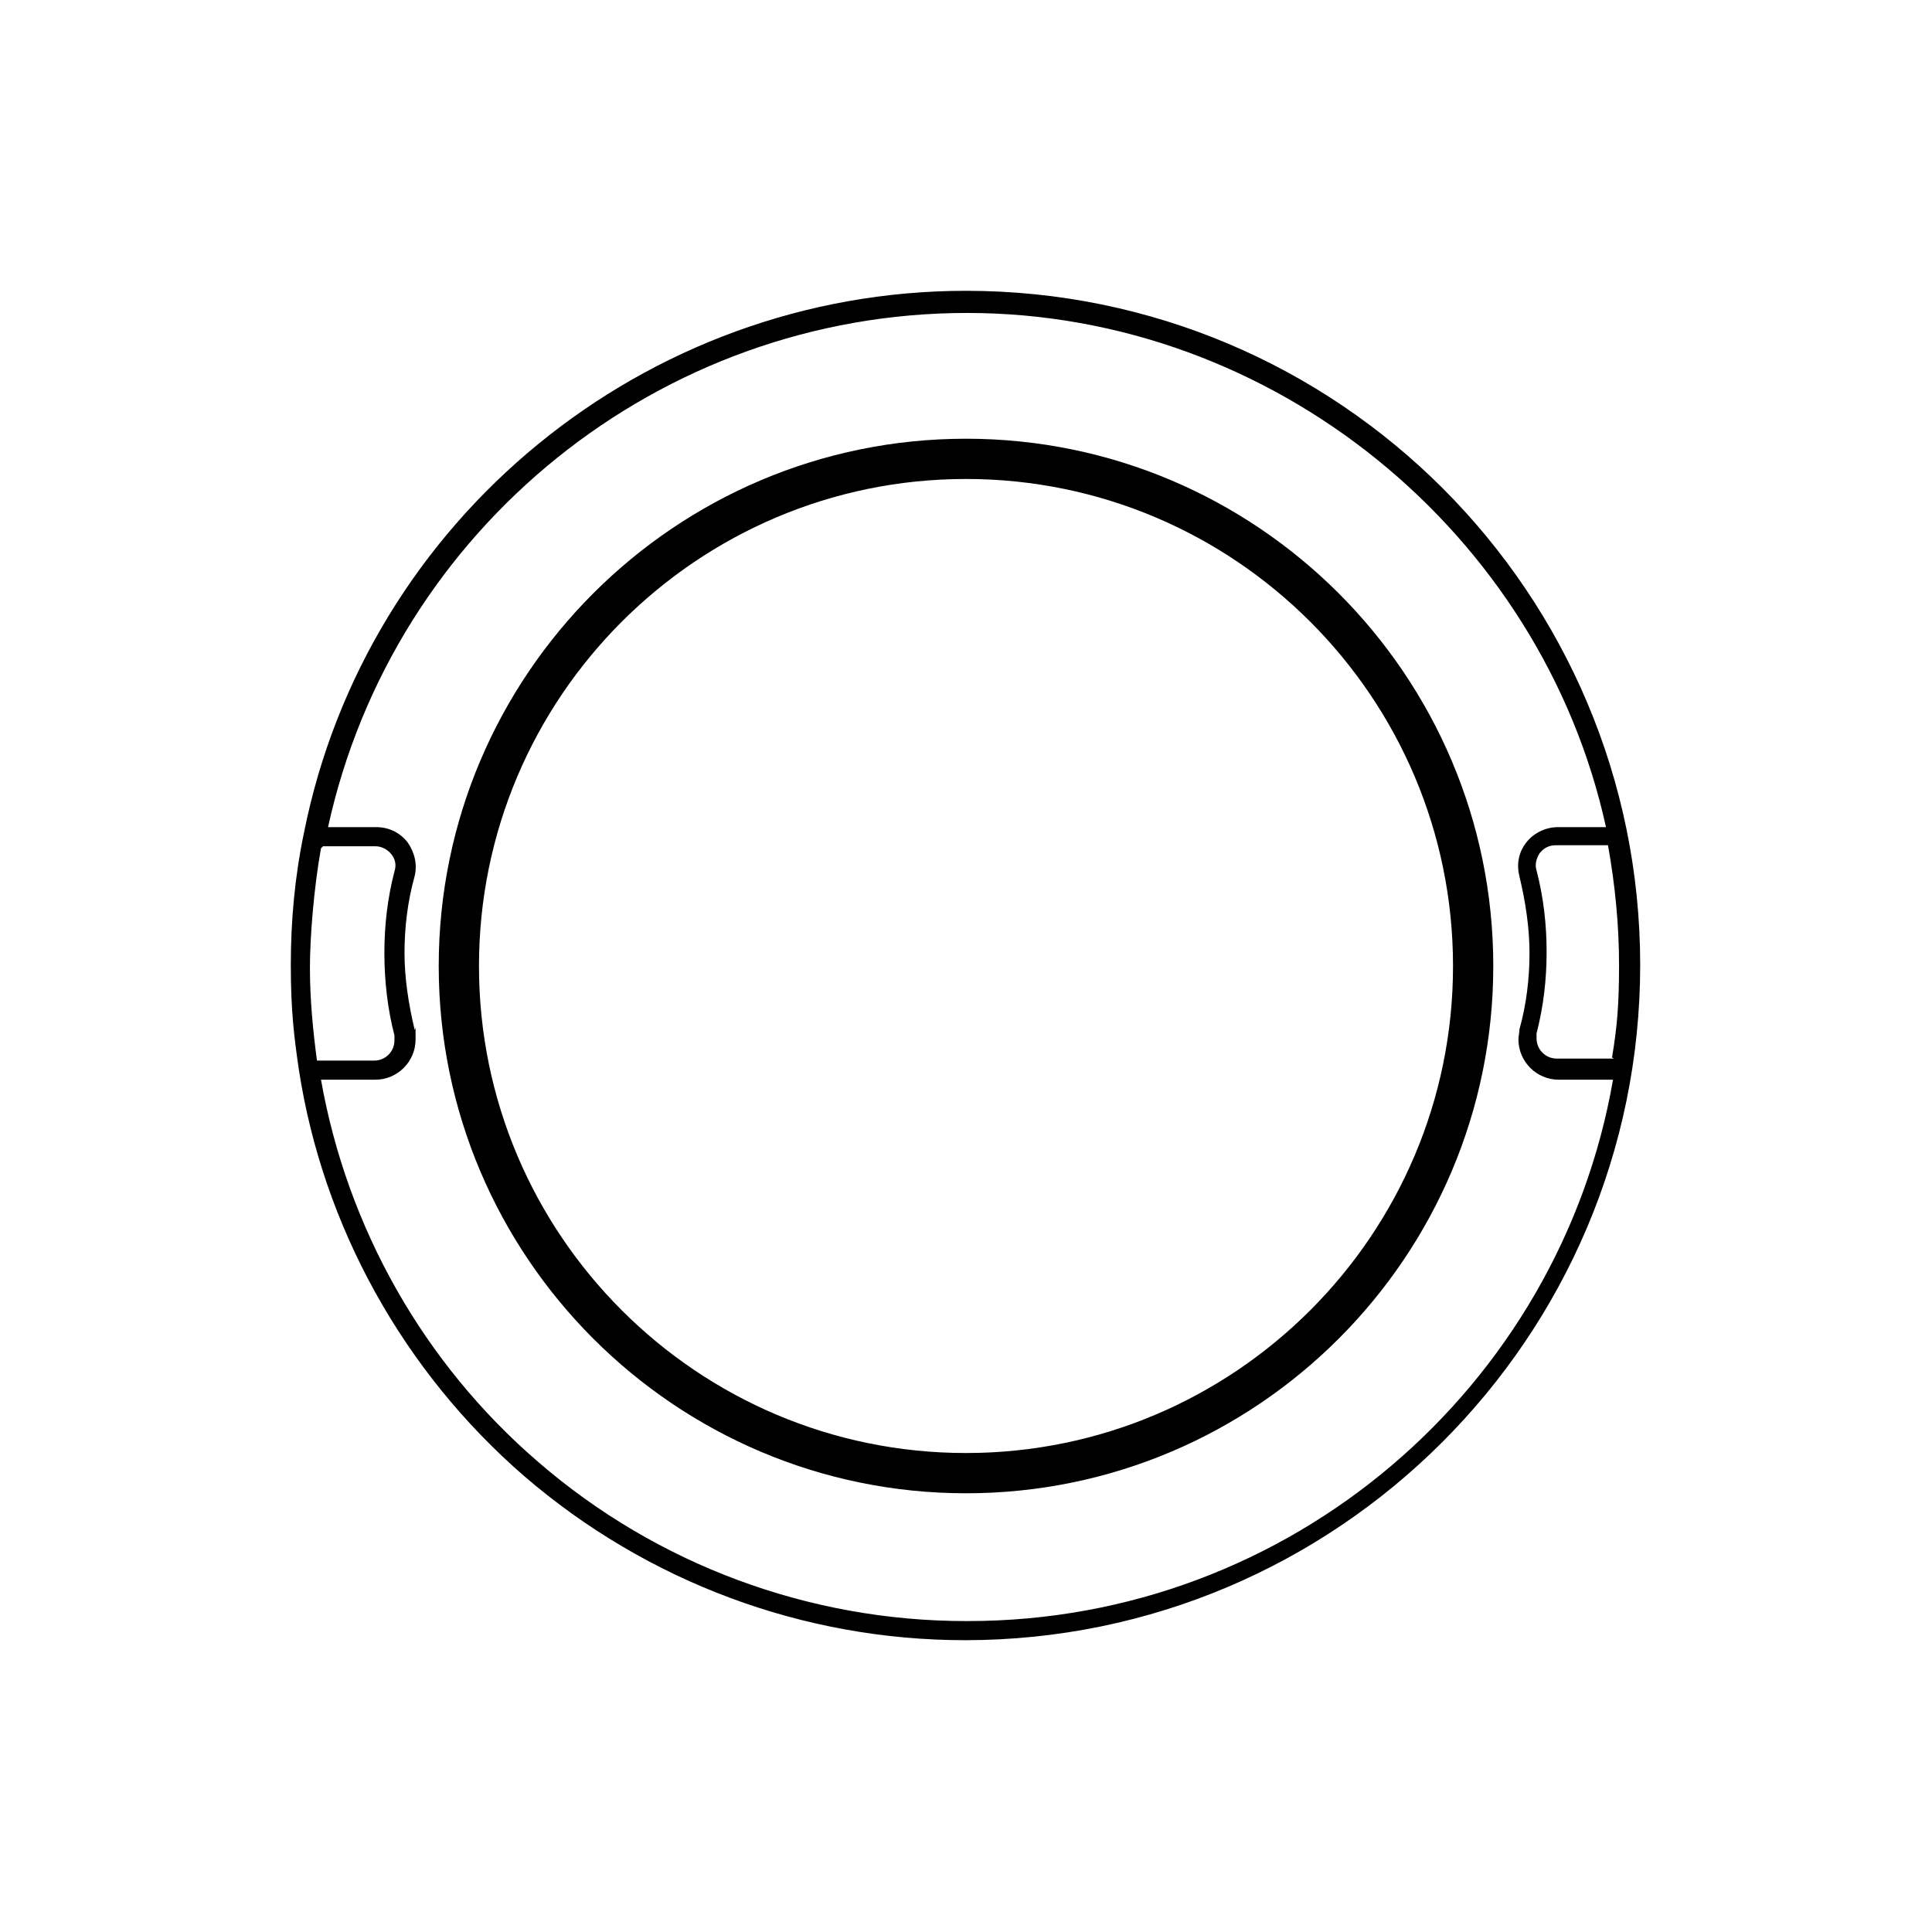 <svg viewBox="0 0 192 192" version="1.1" xmlns="http://www.w3.org/2000/svg" data-sanitized-data-name="Layer 1" data-name="Layer 1" id="Layer_1">
  <defs>
    <style>
      .cls-1 {
        fill: #000;
        stroke-width: 0px;
      }
    </style>
  </defs>
  <path d="M96,28.9c-31.9,0-59.6,22.7-65.8,53.9-.9,4.3-1.3,8.7-1.3,13.1s.3,7,.8,10.4c2.4,15.6,10.4,30,22.4,40.4,12.2,10.5,27.7,16.3,43.8,16.3,37,0,67.1-30.1,67.1-67.1S133,28.9,96,28.9ZM160.4,105.2h-5.7c-1.1,0-2-.9-2-2s0-.3,0-.5c.7-2.7,1-5.4,1-8.1s-.3-5.4-1-8.1c-.2-.6,0-1.2.3-1.7.4-.5.9-.8,1.6-.8h5.2c.7,3.9,1.1,7.9,1.1,11.9s-.2,6.2-.7,9.2ZM32.1,84.1h5.2c.6,0,1.2.3,1.6.8.4.5.5,1.1.3,1.7-.7,2.7-1,5.4-1,8.1s.3,5.5,1,8.2c0,.2,0,.3,0,.5,0,1.1-.9,2-2,2h-5.7c-.4-3-.7-6.1-.7-9.2s.4-8,1.1-11.9ZM96,161.1c-15.6,0-30.7-5.6-42.5-15.8-11.4-9.8-19-23.3-21.6-38h5.4c2.2,0,4-1.8,4-4s0-.7-.1-1c-.6-2.5-1-5.1-1-7.6s.3-5.1,1-7.6c.3-1.2,0-2.4-.7-3.4-.8-1-1.9-1.5-3.1-1.5h-4.8c6.5-29.7,33-51.1,63.5-51.1s57.1,21.9,63.5,51.1h-4.8c-1.2,0-2.4.6-3.1,1.5-.8,1-1,2.2-.7,3.4.6,2.5,1,5.1,1,7.6s-.3,5.1-1,7.6c0,.3-.1.7-.1,1,0,2.2,1.8,4,4,4h5.4c-5.3,30.5-32,53.8-64.1,53.8Z" class="cls-1"></path>
  <path d="M96,43.6c-28.9,0-52.4,23.5-52.4,52.4s23.5,52.4,52.4,52.4,52.4-23.5,52.4-52.4-23.5-52.4-52.4-52.4ZM96,144.4c-26.7,0-48.4-21.7-48.4-48.4s21.7-48.4,48.4-48.4,48.4,21.7,48.4,48.4-21.7,48.4-48.4,48.4Z" class="cls-1"></path>
</svg>